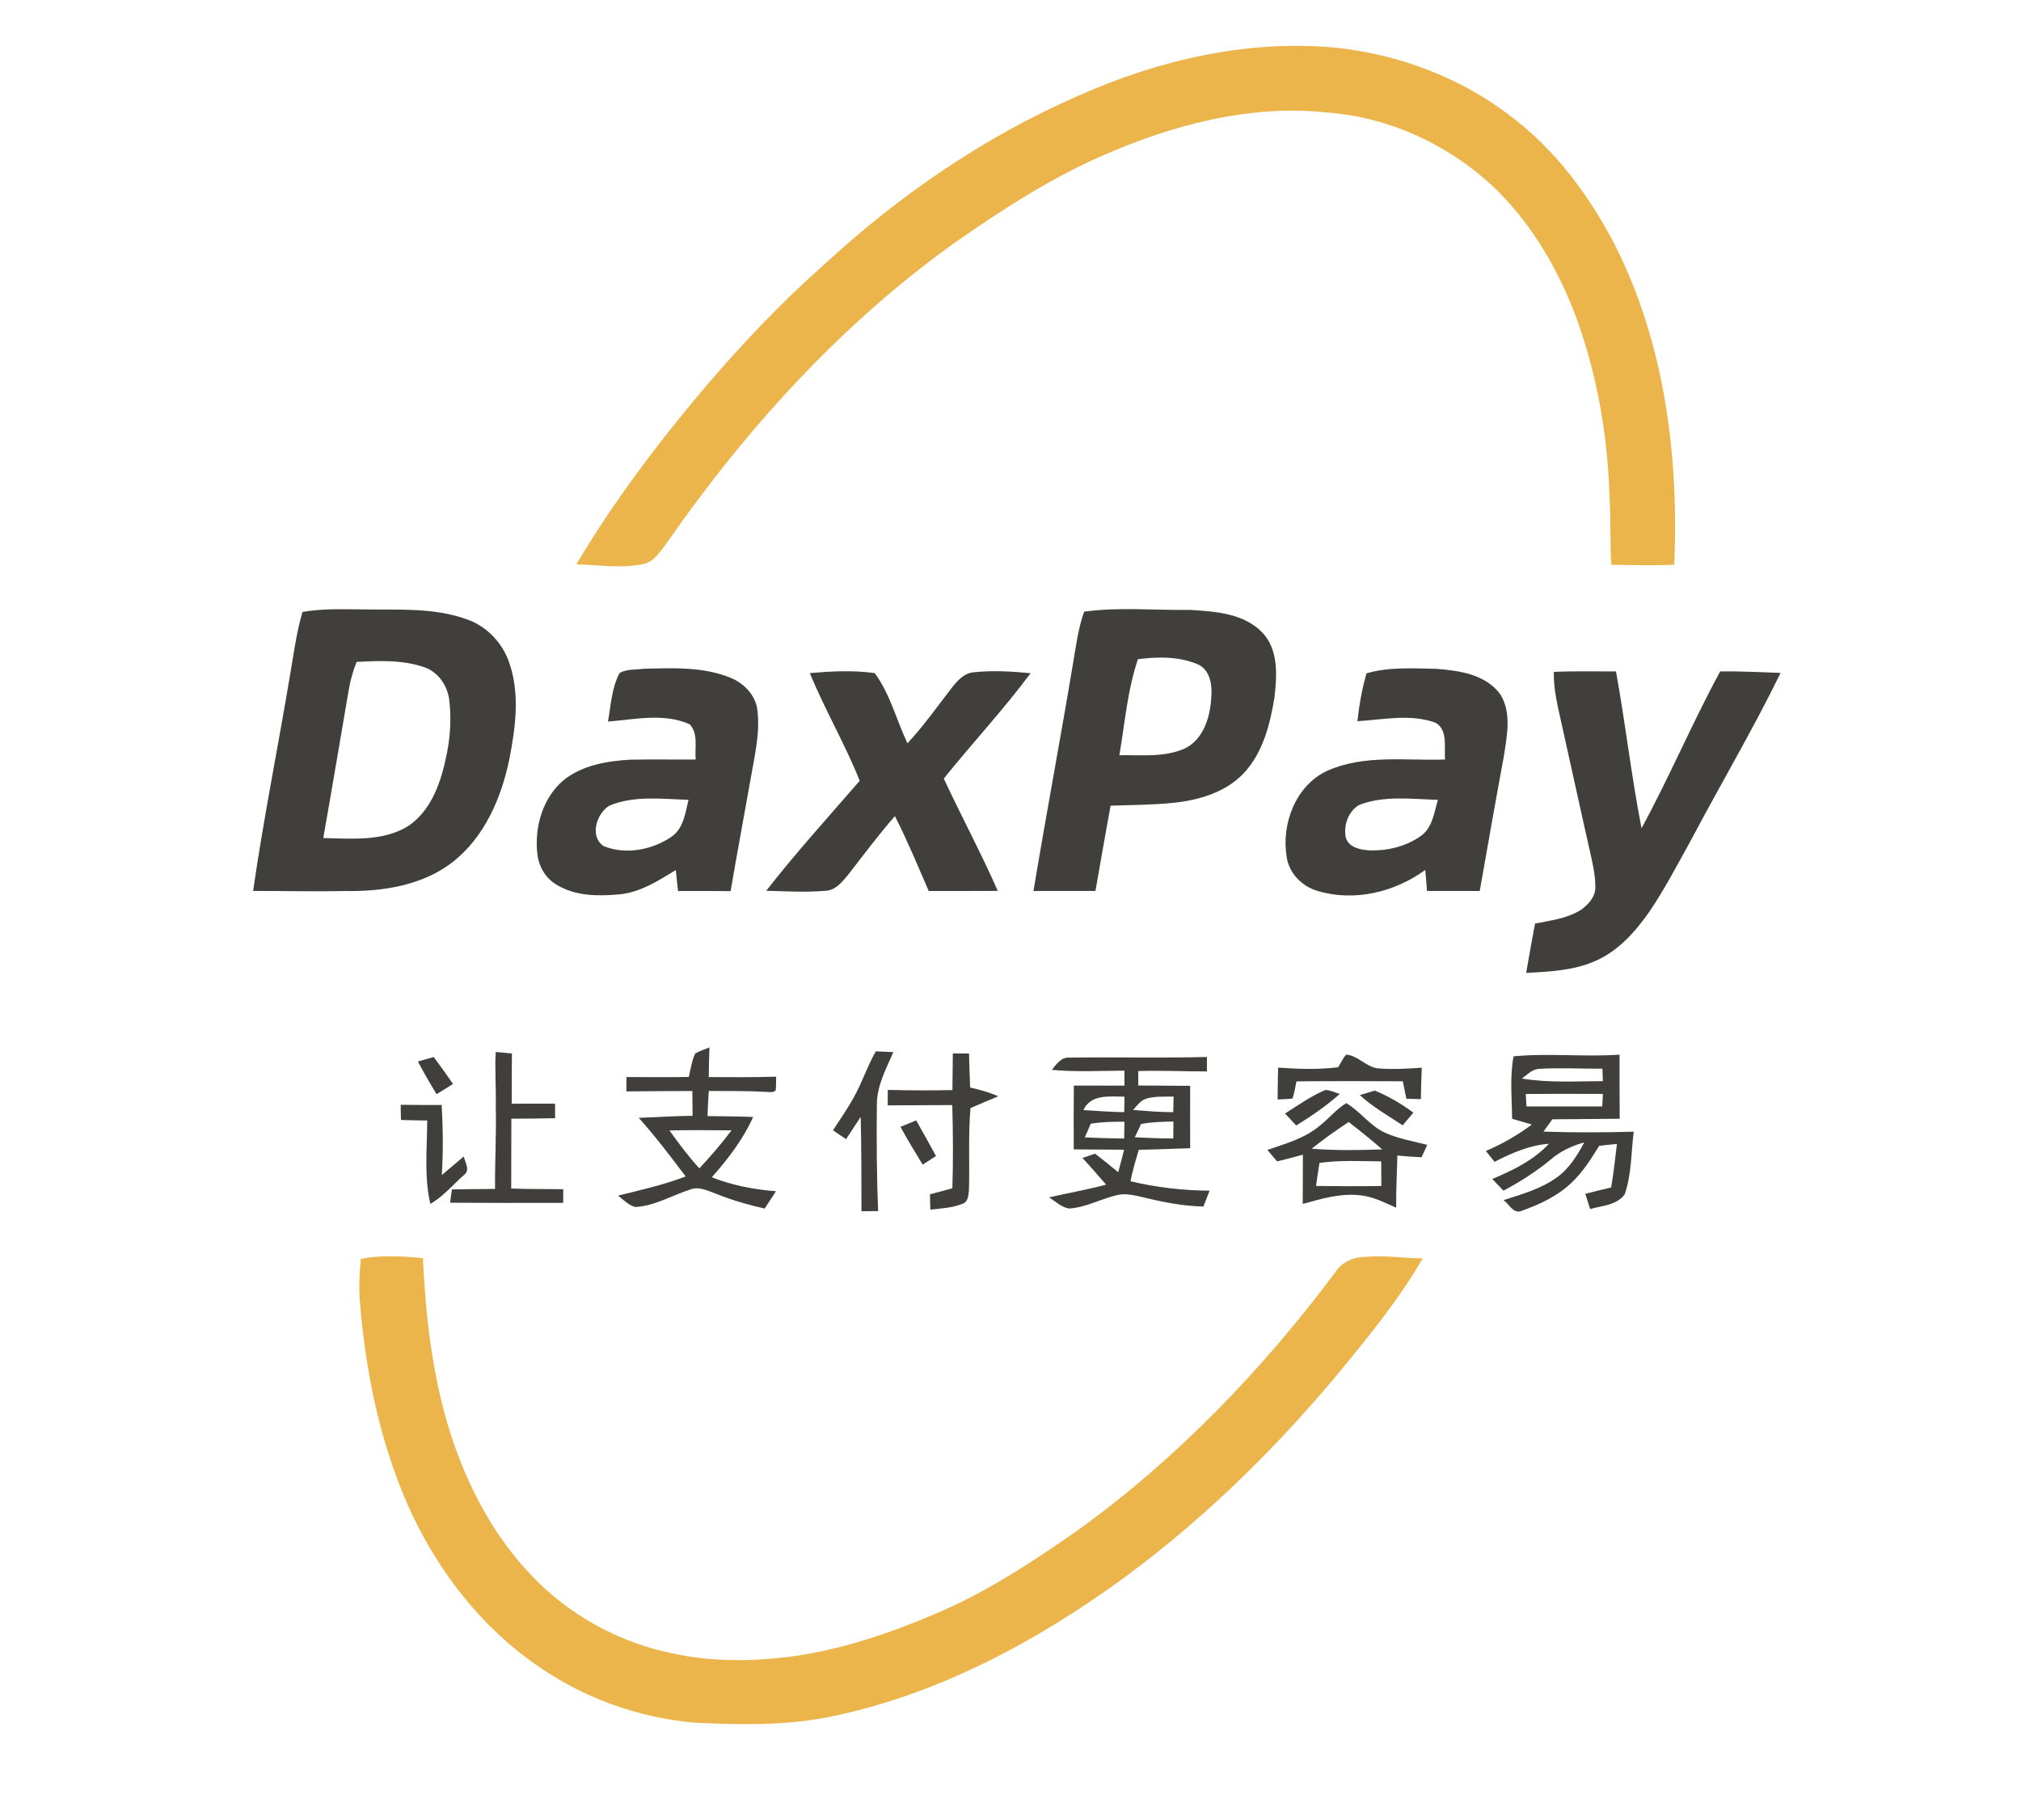 <?xml version="1.0" encoding="UTF-8" ?>
<!DOCTYPE svg PUBLIC "-//W3C//DTD SVG 1.1//EN" "http://www.w3.org/Graphics/SVG/1.1/DTD/svg11.dtd">
<svg width="722pt" height="650pt" viewBox="0 0 722 650" version="1.1" xmlns="http://www.w3.org/2000/svg">
<g id="#ffffffff">
</g>
<g id="#ebb54bff">
<path fill="#ebb54b" opacity="1.00" d=" M 385.30 34.17 C 413.94 21.41 445.58 14.10 477.02 17.02 C 499.54 19.35 521.55 27.58 539.55 41.39 C 555.51 53.33 567.69 69.71 576.82 87.30 C 594.68 122.41 599.79 162.74 598.13 201.72 C 590.63 202.08 583.14 201.81 575.64 201.74 C 575.13 193.17 575.47 184.56 574.94 175.99 C 574.20 154.84 570.48 133.71 563.24 113.80 C 557.09 97.09 547.99 81.26 535.40 68.56 C 519.07 52.38 497.00 41.86 474.00 40.17 C 446.36 37.24 418.76 44.65 393.63 55.69 C 375.09 63.78 358.09 74.88 341.52 86.39 C 300.72 115.44 266.63 153.06 238.13 194.04 C 236.03 196.80 234.01 200.13 230.55 201.30 C 222.44 203.25 214.10 201.76 205.90 201.59 C 219.15 179.22 234.92 158.41 251.67 138.55 C 265.12 122.79 279.42 107.72 294.97 94.01 C 321.65 69.44 351.99 48.67 385.30 34.17 Z" />
<path fill="#ebb54b" opacity="1.00" d=" M 128.90 449.65 C 136.23 448.24 143.70 448.70 151.08 449.37 C 152.16 472.12 154.88 495.05 162.48 516.64 C 168.98 534.99 178.92 552.42 193.07 565.95 C 206.02 578.32 222.51 586.93 240.05 590.53 C 253.81 593.58 268.08 593.52 282.02 591.79 C 300.13 589.43 317.57 583.51 334.32 576.38 C 352.35 568.75 368.78 557.93 384.78 546.78 C 420.35 521.19 451.03 489.25 477.20 454.21 C 479.59 450.55 483.82 448.95 488.07 448.93 C 494.80 448.31 501.52 449.43 508.26 449.49 C 500.67 462.72 491.08 474.66 481.47 486.46 C 458.03 515.22 431.43 541.57 401.53 563.60 C 370.21 586.42 335.18 605.23 296.96 613.13 C 280.92 616.44 264.43 616.11 248.15 615.32 C 228.33 613.61 208.94 606.67 192.55 595.38 C 168.95 579.23 151.69 554.89 141.90 528.20 C 134.40 508.26 130.45 487.14 128.66 465.97 C 128.17 460.53 128.36 455.07 128.90 449.65 Z" />
</g>
<g id="#403f3bff">
<path fill="#403f3b" opacity="1.00" d=" M 108.06 218.59 C 115.31 217.28 122.69 217.66 130.02 217.68 C 142.31 217.88 155.07 216.95 166.83 221.24 C 173.98 223.72 179.61 229.72 181.98 236.87 C 185.78 247.96 184.17 259.93 181.96 271.18 C 179.12 284.97 173.16 298.85 161.88 307.80 C 150.93 316.35 136.51 318.53 122.97 318.26 C 112.12 318.52 101.27 318.20 90.42 318.24 C 94.10 292.74 99.20 267.48 103.46 242.07 C 104.85 234.22 105.80 226.26 108.06 218.59 M 124.59 246.40 C 121.56 264.05 118.61 281.72 115.49 299.35 C 125.69 299.53 136.95 300.67 145.99 294.95 C 154.47 289.13 157.75 278.67 159.66 269.05 C 160.92 262.78 161.25 256.30 160.48 249.95 C 159.85 244.97 156.66 240.20 151.86 238.42 C 144.02 235.64 135.56 235.99 127.39 236.44 C 126.10 239.65 125.17 242.99 124.59 246.40 Z" />
<path fill="#403f3b" opacity="1.00" d=" M 387.30 218.48 C 399.83 216.76 412.50 218.04 425.10 217.85 C 434.11 218.39 444.39 219.05 451.02 225.99 C 456.81 232.15 456.19 241.30 455.31 249.07 C 453.74 258.73 451.17 268.89 444.29 276.23 C 437.76 283.07 428.21 285.85 419.05 286.77 C 411.65 287.53 404.20 287.53 396.77 287.78 C 394.88 297.92 393.14 308.08 391.35 318.23 C 383.97 318.26 376.59 318.26 369.21 318.25 C 373.72 291.10 378.82 264.04 383.35 236.89 C 384.40 230.70 385.20 224.43 387.30 218.48 M 406.52 235.47 C 402.76 246.55 401.87 258.28 399.89 269.75 C 407.67 269.64 415.88 270.61 423.20 267.39 C 430.01 264.12 432.38 255.99 432.74 249.00 C 433.07 244.84 432.44 239.78 428.42 237.53 C 421.58 234.42 413.82 234.52 406.52 235.47 Z" />
<path fill="#403f3b" opacity="1.00" d=" M 221.33 240.43 C 223.86 238.88 227.07 239.29 229.92 238.88 C 240.32 238.62 251.20 238.08 261.01 242.11 C 265.88 244.08 270.05 248.45 270.60 253.83 C 271.59 262.27 269.43 270.61 268.04 278.87 C 265.73 292.02 263.24 305.14 261.01 318.30 C 254.75 318.25 248.49 318.23 242.23 318.27 C 241.91 315.77 241.68 313.27 241.43 310.77 C 235.16 314.59 228.69 318.81 221.17 319.46 C 213.71 320.15 205.60 320.10 198.98 316.10 C 194.99 313.85 192.44 309.52 191.97 305.01 C 190.87 295.43 193.87 284.87 201.48 278.56 C 208.12 273.30 216.85 271.85 225.08 271.35 C 232.89 271.19 240.71 271.35 248.53 271.29 C 248.13 267.14 249.58 262.02 246.37 258.71 C 237.20 254.59 226.82 256.98 217.19 257.74 C 218.26 251.93 218.50 245.72 221.33 240.43 M 217.68 287.78 C 213.08 290.54 210.47 298.95 215.74 302.27 C 223.62 305.40 233.02 303.58 239.91 298.87 C 244.21 295.92 244.82 290.35 245.98 285.69 C 236.57 285.41 226.62 284.04 217.68 287.78 Z" />
<path fill="#403f3b" opacity="1.00" d=" M 488.19 240.51 C 496.26 238.16 504.75 238.76 513.05 238.90 C 521.26 239.50 530.77 240.87 535.99 248.01 C 540.11 254.65 538.35 262.84 537.26 270.08 C 534.29 286.12 531.46 302.18 528.64 318.25 C 522.36 318.27 516.08 318.25 509.80 318.24 C 509.62 315.73 509.39 313.23 509.17 310.73 C 498.28 318.70 483.77 322.17 470.68 318.23 C 465.11 316.63 460.44 311.84 459.65 306.01 C 457.69 294.21 462.94 280.45 474.24 275.28 C 487.47 269.42 502.24 271.78 516.24 271.29 C 515.85 266.96 517.38 260.77 512.87 258.16 C 503.88 254.87 494.19 257.06 484.93 257.61 C 485.58 251.84 486.55 246.09 488.19 240.51 M 485.56 287.53 C 481.67 289.79 479.93 294.76 480.76 299.07 C 481.71 302.62 485.74 303.52 488.92 303.72 C 495.43 304.03 502.24 302.42 507.59 298.60 C 511.76 295.67 512.34 290.20 513.69 285.69 C 504.35 285.44 494.47 284.04 485.56 287.53 Z" />
<path fill="#403f3b" opacity="1.00" d=" M 289.31 240.42 C 297.01 239.76 304.80 239.35 312.49 240.43 C 318.03 247.95 320.25 257.17 324.18 265.51 C 329.90 259.38 334.73 252.52 339.84 245.90 C 341.91 243.26 344.40 240.33 348.02 240.12 C 354.71 239.41 361.48 239.82 368.18 240.46 C 358.49 253.53 347.33 265.41 337.17 278.11 C 343.45 291.55 350.46 304.65 356.46 318.22 C 348.23 318.29 340.00 318.24 331.78 318.26 C 327.89 309.28 324.15 300.23 319.70 291.51 C 313.90 298.14 308.63 305.20 303.23 312.15 C 301.08 314.73 298.76 317.91 295.10 318.17 C 287.99 318.78 280.85 318.38 273.73 318.17 C 284.32 304.63 295.87 291.87 307.13 278.89 C 301.89 265.74 294.67 253.51 289.31 240.42 Z" />
<path fill="#403f3b" opacity="1.00" d=" M 555.10 239.97 C 562.50 239.66 569.91 239.86 577.31 239.81 C 580.70 258.43 582.80 277.27 586.44 295.85 C 596.42 277.48 604.56 258.18 614.53 239.83 C 621.73 239.70 628.92 240.13 636.11 240.36 C 626.09 260.89 614.42 280.55 603.75 300.74 C 599.13 309.07 594.71 317.54 589.37 325.45 C 584.36 332.63 578.29 339.58 570.11 343.17 C 562.32 346.69 553.62 347.06 545.22 347.52 C 546.24 341.64 547.27 335.76 548.39 329.90 C 554.01 328.75 560.00 328.09 564.92 324.90 C 567.45 323.05 569.92 320.39 569.93 317.07 C 569.99 312.59 568.92 308.21 567.96 303.88 C 564.56 288.93 561.33 273.94 557.98 258.98 C 556.62 252.71 554.94 246.43 555.10 239.97 Z" />
<path fill="#403f3b" opacity="1.00" d=" M 248.35 376.30 C 249.96 375.38 251.73 374.82 253.45 374.13 C 253.31 377.65 253.25 381.19 253.21 384.72 C 261.23 384.77 269.26 384.82 277.28 384.58 C 277.25 386.21 277.28 387.85 277.12 389.48 C 276.01 390.54 274.38 389.91 273.04 390.00 C 266.44 389.60 259.82 389.76 253.22 389.68 C 253.03 392.67 252.84 395.66 252.76 398.66 C 258.19 398.74 263.63 398.76 269.06 398.98 C 265.47 406.97 260.08 414.00 254.28 420.51 C 261.60 423.42 269.38 424.88 277.21 425.50 C 275.87 427.57 274.52 429.63 273.17 431.69 C 267.30 430.33 261.47 428.72 255.89 426.43 C 253.06 425.45 250.06 423.78 246.99 424.75 C 240.32 426.82 234.11 430.73 226.99 431.13 C 224.52 430.53 222.73 428.57 220.80 427.05 C 228.94 425.10 237.11 423.17 244.96 420.23 C 239.56 413.09 234.18 405.93 228.18 399.28 C 234.59 399.06 240.99 398.62 247.42 398.55 C 247.40 395.60 247.37 392.65 247.34 389.70 C 239.49 389.72 231.64 389.76 223.79 389.84 C 223.79 388.12 223.79 386.41 223.80 384.71 C 231.22 384.73 238.65 384.80 246.08 384.68 C 246.73 381.86 247.14 378.94 248.35 376.30 M 239.15 403.78 C 242.50 408.46 245.96 413.08 249.85 417.34 C 253.89 412.99 257.76 408.49 261.33 403.75 C 253.94 403.66 246.54 403.64 239.15 403.78 Z" />
<path fill="#403f3b" opacity="1.00" d=" M 177.10 375.75 C 179.03 375.93 180.96 376.12 182.89 376.30 C 182.79 382.28 182.86 388.26 182.81 394.24 C 187.97 394.20 193.14 394.20 198.30 394.21 C 198.30 395.94 198.31 397.68 198.31 399.41 C 193.10 399.53 187.89 399.58 182.68 399.59 C 182.67 407.90 182.65 416.21 182.63 424.52 C 188.82 424.79 195.02 424.67 201.22 424.79 C 201.21 426.40 201.20 428.02 201.20 429.65 C 187.72 429.69 174.25 429.68 160.78 429.60 C 161.00 428.02 161.23 426.43 161.45 424.85 C 166.58 424.79 171.71 424.69 176.85 424.68 C 176.78 414.78 177.37 404.89 177.11 394.99 C 177.28 388.57 176.71 382.16 177.10 375.75 Z" />
<path fill="#403f3b" opacity="1.00" d=" M 305.01 391.99 C 308.00 386.68 309.84 380.82 312.88 375.54 C 314.96 375.62 317.05 375.71 319.14 375.80 C 316.64 381.66 313.41 387.49 313.27 394.02 C 313.11 406.88 313.19 419.74 313.71 432.59 C 311.72 432.61 309.74 432.63 307.76 432.65 C 307.74 421.41 307.75 410.17 307.49 398.94 C 305.73 401.58 303.99 404.25 302.25 406.90 C 300.69 405.84 299.13 404.79 297.58 403.74 C 300.09 399.85 302.77 396.06 305.01 391.99 Z" />
<path fill="#403f3b" opacity="1.00" d=" M 340.40 376.26 C 342.33 376.27 344.27 376.29 346.20 376.32 C 346.24 380.37 346.45 384.41 346.59 388.46 C 350.01 389.24 353.41 390.17 356.64 391.57 C 353.33 392.98 350.01 394.37 346.71 395.78 C 345.87 405.52 346.43 415.29 346.16 425.05 C 345.98 426.84 345.90 429.33 343.82 429.99 C 340.19 431.48 336.21 431.62 332.36 432.06 C 332.31 430.23 332.26 428.41 332.22 426.60 C 334.89 425.87 337.56 425.15 340.23 424.45 C 340.56 414.54 340.47 404.63 340.20 394.72 C 332.51 394.73 324.82 394.78 317.13 394.83 C 317.13 392.99 317.14 391.14 317.16 389.30 C 324.86 389.51 332.56 389.53 340.25 389.37 C 340.29 385.00 340.33 380.63 340.40 376.26 Z" />
<path fill="#403f3b" opacity="1.00" d=" M 480.89 376.70 C 485.01 376.98 487.93 381.00 492.08 381.60 C 497.34 382.05 502.65 381.74 507.92 381.37 C 507.78 385.11 507.66 388.86 507.60 392.61 C 505.87 392.56 504.14 392.51 502.42 392.46 C 501.99 390.37 501.56 388.30 501.15 386.22 C 488.49 386.19 475.82 386.11 463.16 386.26 C 462.74 388.31 462.42 390.39 461.75 392.38 C 459.98 392.61 458.20 392.63 456.43 392.71 C 456.45 388.92 456.51 385.13 456.60 381.34 C 463.74 381.85 470.94 382.10 478.06 381.21 C 478.95 379.67 479.76 378.08 480.89 376.70 Z" />
<path fill="#403f3b" opacity="1.00" d=" M 540.71 377.31 C 553.32 376.11 565.96 377.59 578.58 376.71 C 578.56 384.34 578.58 391.97 578.64 399.61 C 570.62 399.69 562.59 399.73 554.57 399.81 C 553.49 401.26 552.43 402.72 551.39 404.20 C 562.14 404.57 572.89 404.52 583.64 404.23 C 582.70 411.70 582.91 419.46 580.41 426.63 C 577.60 430.49 572.28 430.66 568.07 431.86 C 567.50 430.04 566.93 428.23 566.35 426.43 C 569.41 425.61 572.49 424.87 575.58 424.16 C 576.47 419.00 577.00 413.80 577.65 408.61 C 575.52 408.80 573.41 409.03 571.31 409.28 C 568.43 413.93 565.48 418.64 561.47 422.42 C 556.47 427.22 550.06 430.21 543.60 432.50 C 540.77 433.77 539.12 430.11 537.15 428.67 C 543.80 426.54 550.72 424.59 556.43 420.39 C 560.68 417.23 563.53 412.65 565.98 408.04 C 561.65 409.26 557.50 411.15 554.07 414.11 C 548.85 418.45 543.09 422.10 537.11 425.31 C 535.77 423.92 534.43 422.52 533.12 421.12 C 540.46 418.04 547.85 414.46 553.36 408.55 C 546.44 409.03 540.03 411.87 533.94 414.99 C 532.89 413.70 531.86 412.42 530.83 411.12 C 536.66 408.64 542.17 405.45 547.26 401.68 C 544.91 400.97 542.55 400.30 540.20 399.62 C 540.12 392.18 539.34 384.70 540.71 377.31 M 543.68 385.24 C 553.25 386.85 562.97 386.19 572.62 386.18 C 572.57 384.69 572.52 383.21 572.47 381.73 C 564.96 381.77 557.44 381.34 549.94 381.78 C 547.40 381.84 545.63 383.89 543.68 385.24 M 545.08 390.76 C 545.16 392.24 545.25 393.73 545.35 395.22 C 554.37 395.19 563.38 395.22 572.40 395.21 C 572.48 393.72 572.56 392.22 572.64 390.74 C 563.45 390.70 554.27 390.68 545.08 390.76 Z" />
<path fill="#403f3b" opacity="1.00" d=" M 149.30 379.15 C 151.18 378.62 153.06 378.09 154.94 377.56 C 157.30 380.72 159.60 383.93 161.84 387.19 C 159.87 388.41 157.91 389.63 155.96 390.85 C 153.65 387.00 151.36 383.14 149.30 379.15 Z" />
<path fill="#403f3b" opacity="1.00" d=" M 375.76 382.15 C 377.37 380.18 379.06 377.59 381.96 377.77 C 398.36 377.55 414.77 377.95 431.18 377.55 C 431.17 379.27 431.17 380.99 431.17 382.71 C 422.99 382.72 414.82 382.30 406.64 382.57 C 406.63 384.28 406.63 386.00 406.64 387.73 C 412.82 387.75 419.01 387.79 425.19 387.85 C 425.18 395.28 425.15 402.72 425.19 410.15 C 419.07 410.28 412.96 410.62 406.84 410.69 C 405.73 414.40 404.61 418.12 403.86 421.93 C 413.11 424.15 422.61 425.23 432.12 425.30 C 431.37 427.18 430.63 429.06 429.92 430.96 C 422.87 430.82 415.91 429.49 409.08 427.82 C 406.11 427.16 403.07 426.25 400.00 426.71 C 393.84 427.84 388.26 431.31 381.94 431.67 C 379.18 431.24 377.07 429.16 374.81 427.68 C 381.58 426.12 388.44 424.95 395.16 423.14 C 392.36 419.94 389.59 416.72 386.69 413.62 C 388.19 413.09 389.69 412.58 391.20 412.07 C 394.00 414.23 396.75 416.46 399.49 418.70 C 400.22 416.03 400.90 413.35 401.59 410.67 C 395.59 410.63 389.59 410.61 383.60 410.55 C 383.55 402.95 383.55 395.36 383.63 387.76 C 389.66 387.75 395.68 387.78 401.71 387.78 C 401.71 385.99 401.71 384.21 401.71 382.43 C 393.06 382.47 384.39 382.95 375.76 382.15 M 387.05 396.51 C 391.91 396.78 396.76 397.20 401.63 397.25 C 401.66 395.40 401.70 393.56 401.73 391.73 C 396.53 391.69 389.64 390.74 387.05 396.51 M 409.28 392.50 C 407.34 393.21 406.15 395.01 404.79 396.45 C 409.56 396.84 414.34 397.29 419.14 397.23 C 419.18 395.38 419.22 393.53 419.27 391.69 C 415.93 391.78 412.50 391.45 409.28 392.50 M 389.68 401.37 C 388.97 403.00 388.26 404.63 387.55 406.27 C 392.23 406.49 396.92 406.61 401.61 406.68 C 401.64 404.68 401.68 402.68 401.71 400.69 C 397.69 400.62 393.66 400.75 389.68 401.37 M 407.66 401.45 C 406.91 403.04 406.15 404.63 405.41 406.23 C 409.98 406.47 414.56 406.64 419.15 406.65 C 419.16 404.63 419.18 402.62 419.20 400.61 C 415.34 400.63 411.47 400.81 407.66 401.45 Z" />
<path fill="#403f3b" opacity="1.00" d=" M 473.47 389.34 C 475.27 389.39 476.93 390.24 478.63 390.76 C 473.81 395.00 468.53 398.68 463.06 402.01 C 461.73 400.58 460.40 399.15 459.08 397.73 C 463.78 394.78 468.34 391.50 473.47 389.34 Z" />
<path fill="#403f3b" opacity="1.00" d=" M 485.80 391.16 C 487.57 390.61 489.34 390.08 491.13 389.55 C 496.05 391.55 500.64 394.28 504.92 397.43 C 503.64 398.94 502.37 400.45 501.10 401.96 C 495.90 398.49 490.40 395.41 485.80 391.16 Z" />
<path fill="#403f3b" opacity="1.00" d=" M 471.25 402.28 C 474.63 399.70 477.30 396.23 480.97 394.03 C 485.88 396.92 489.24 401.92 494.44 404.43 C 499.33 406.70 504.69 407.61 509.89 408.93 C 509.21 410.41 508.52 411.89 507.84 413.37 C 504.95 413.23 502.07 413.04 499.20 412.72 C 499.08 418.94 498.71 425.16 498.78 431.39 C 494.69 429.59 490.62 427.44 486.10 426.97 C 479.05 426.11 472.10 428.16 465.39 430.04 C 465.42 424.17 465.46 418.31 465.45 412.44 C 462.39 413.28 459.32 414.13 456.23 414.83 C 455.07 413.45 453.92 412.10 452.76 410.74 C 459.16 408.54 465.94 406.69 471.25 402.28 M 468.60 410.31 C 476.97 410.99 485.39 410.85 493.78 410.55 C 489.92 407.13 485.88 403.94 481.82 400.77 C 477.28 403.77 472.83 406.90 468.60 410.31 M 471.38 415.39 C 470.92 418.12 470.53 420.87 470.16 423.62 C 477.93 423.72 485.71 423.74 493.49 423.63 C 493.48 420.70 493.48 417.76 493.44 414.84 C 486.08 414.77 478.69 414.33 471.38 415.39 Z" />
<path fill="#403f3b" opacity="1.00" d=" M 143.15 394.62 C 148.03 394.67 152.91 394.73 157.79 394.70 C 158.26 403.04 158.37 411.40 157.83 419.73 C 160.47 417.54 163.05 415.28 165.68 413.08 C 166.17 415.21 168.10 418.08 165.70 419.73 C 161.78 423.21 158.33 427.39 153.75 430.02 C 151.45 420.25 152.61 410.16 152.62 400.23 C 149.49 400.21 146.37 400.16 143.25 400.04 C 143.19 398.23 143.15 396.42 143.15 394.62 Z" />
<path fill="#403f3b" opacity="1.00" d=" M 321.70 402.50 C 323.56 401.73 325.43 400.95 327.30 400.19 C 329.69 404.41 332.07 408.65 334.39 412.92 C 332.80 413.95 331.22 414.99 329.62 416.00 C 326.94 411.52 324.16 407.10 321.70 402.50 Z" />
</g>
</svg>
